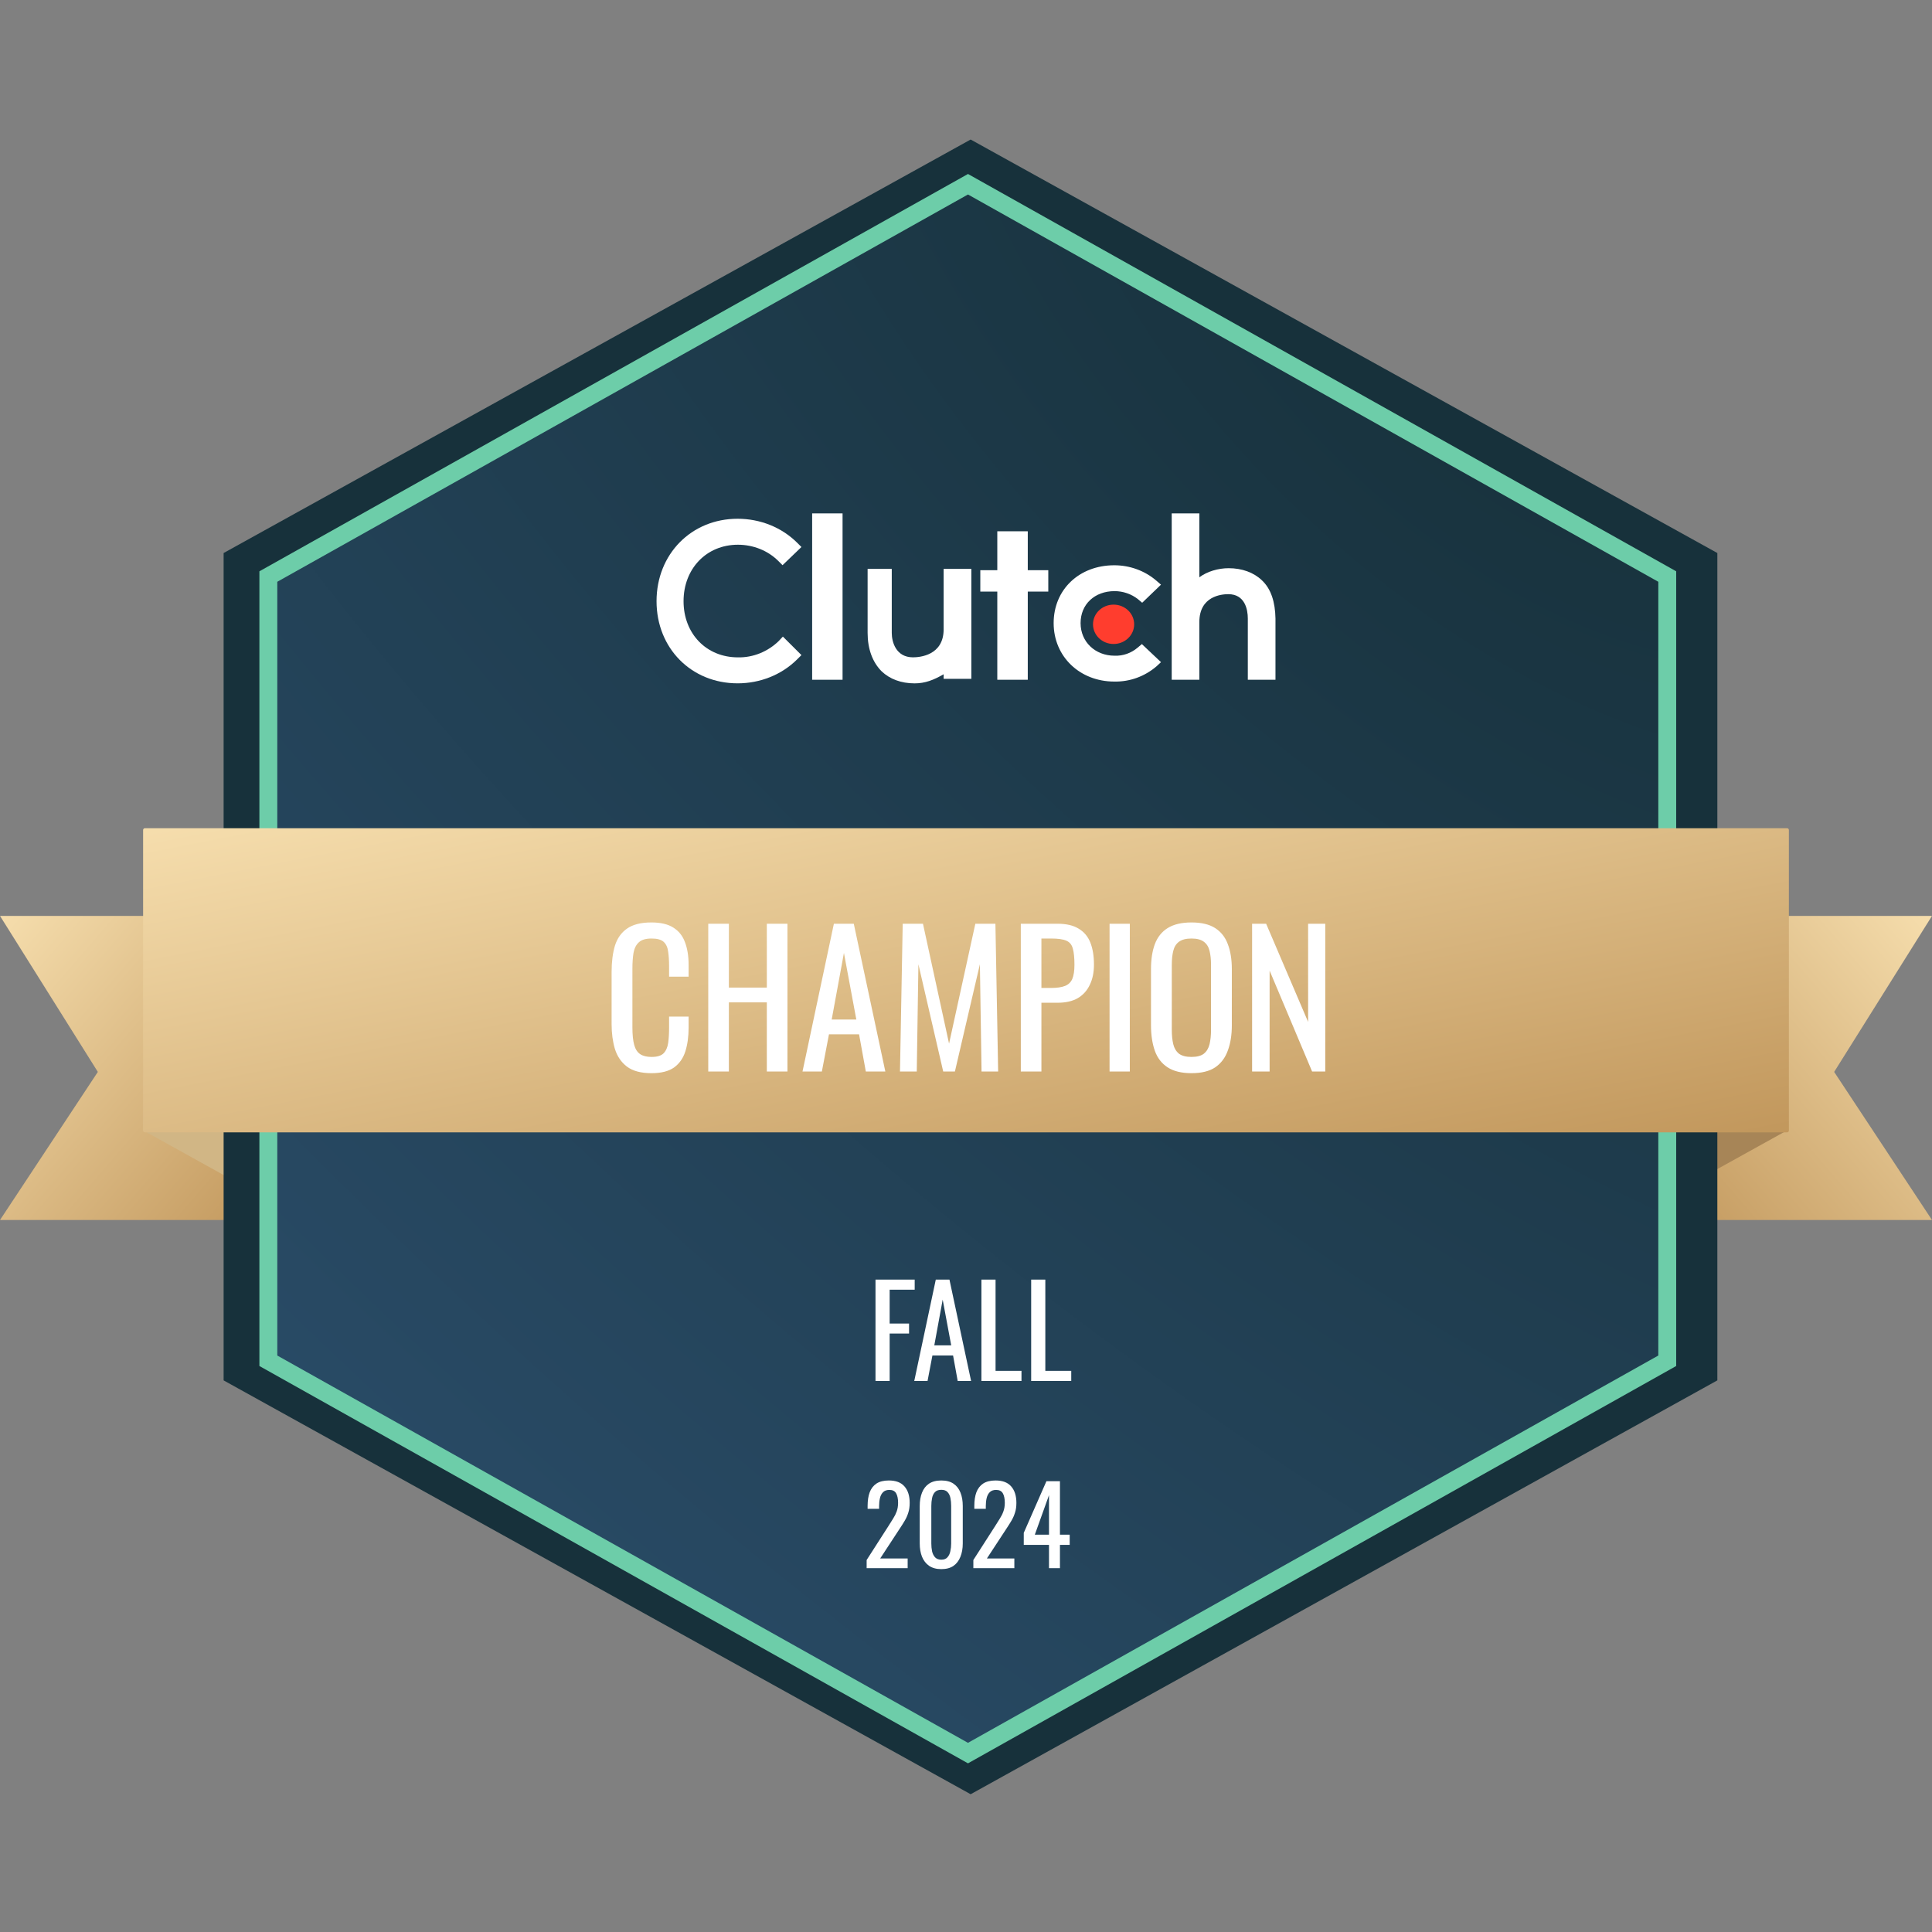 <svg width="120" height="120" viewBox="0 0 120 120" fill="none" xmlns="http://www.w3.org/2000/svg">
<rect x="0" y="0" width="120" height="120" fill="#808080" stroke="none"/>
<g clip-path="url(#clip0_31722_70429)">
<path fill-rule="evenodd" clip-rule="evenodd" d="M17.222 75.777H0L6.077 66.578L0 56.888H17.222V75.777Z" fill="url(#paint0_linear_31722_70429)"/>
<path fill-rule="evenodd" clip-rule="evenodd" d="M102.778 75.777H120L113.923 66.578L120 56.888H102.778V75.777Z" fill="url(#paint1_linear_31722_70429)"/>
<path d="M8.889 70.21L20.333 76.555L16.272 66.221H8.889V70.21Z" fill="#D1B685"/>
<path d="M111 70.21L99.556 76.555L103.617 66.221H111V70.21Z" fill="#A78557"/>
<path d="M106.667 34.349V85.738L60.289 111.443L13.889 85.738V34.349L60.289 8.666L106.667 34.349Z" fill="#17313B"/>
<path d="M103.556 35.81V84.52L60.123 108.887L16.667 84.52V35.81L60.123 11.443L103.556 35.81Z" fill="url(#paint2_radial_31722_70429)"/>
<path d="M103.556 35.81V84.52L60.123 108.887L16.667 84.52V35.81L60.123 11.443L103.556 35.81Z" fill="url(#paint3_radial_31722_70429)"/>
<path d="M103.556 35.81V84.52L60.123 108.887L16.667 84.52V35.81L60.123 11.443L103.556 35.81Z" stroke="#6DCDA9" stroke-width="1.111" stroke-miterlimit="10"/>
<path fill-rule="evenodd" clip-rule="evenodd" d="M8.889 70.221C8.889 70.282 8.939 70.332 9 70.332H111C111.061 70.332 111.111 70.282 111.111 70.221V51.554C111.111 51.493 111.061 51.443 111 51.443H9C8.939 51.443 8.889 51.493 8.889 51.554V70.221Z" fill="url(#paint4_linear_31722_70429)"/>
<path d="M52.333 31.888H50.444V42.221H52.333V31.888Z" fill="white"/>
<path d="M58.611 39.09C58.611 40.707 57.131 40.828 56.706 40.828C55.652 40.828 55.389 39.878 55.389 39.312V35.333H53.889V39.312C53.889 40.303 54.193 41.13 54.76 41.697C55.267 42.181 55.976 42.445 56.807 42.445C57.456 42.445 57.982 42.242 58.61 41.879V42.163H60.332V35.335H58.61V39.093L58.611 39.09Z" fill="white"/>
<path d="M63.837 32.999H61.944V35.416H60.889V36.745H61.944V42.221H63.837V36.745H65.111V35.416H63.837V32.999Z" fill="white"/>
<path d="M70.661 40.226C70.258 40.567 69.754 40.747 69.231 40.727C68.022 40.727 67.117 39.865 67.117 38.702C67.117 37.538 67.983 36.716 69.231 36.716C69.754 36.716 70.279 36.896 70.681 37.217L70.943 37.438L72.111 36.315L71.809 36.054C71.104 35.452 70.178 35.11 69.211 35.11C67.035 35.11 65.444 36.615 65.444 38.702C65.444 40.788 67.075 42.333 69.211 42.333C70.178 42.353 71.104 42.011 71.83 41.389L72.112 41.128L70.923 40.005L70.661 40.226Z" fill="white"/>
<path d="M78.373 36.038C77.868 35.555 77.141 35.292 76.312 35.292C75.665 35.292 74.979 35.494 74.494 35.857V31.889H72.777V42.222H74.494V38.637C74.494 37.026 75.868 36.905 76.292 36.905C77.322 36.905 77.504 37.851 77.504 38.416V42.222H79.222V38.416C79.202 37.409 78.96 36.583 78.373 36.039V36.038Z" fill="white"/>
<path d="M69.167 39.999C69.872 39.999 70.445 39.453 70.445 38.777C70.445 38.101 69.872 37.555 69.167 37.555C68.461 37.555 67.889 38.101 67.889 38.777C67.889 39.453 68.461 39.999 69.167 39.999Z" fill="#FF3D2E"/>
<path d="M48.362 39.822C47.694 40.468 46.784 40.851 45.834 40.83C43.872 40.83 42.457 39.358 42.457 37.342C42.457 35.327 43.872 33.834 45.834 33.834C46.784 33.834 47.696 34.198 48.342 34.842L48.605 35.105L49.779 33.976L49.516 33.713C48.544 32.746 47.21 32.221 45.814 32.221C42.942 32.221 40.779 34.419 40.779 37.342C40.779 40.266 42.943 42.443 45.814 42.443C47.21 42.443 48.544 41.919 49.516 40.951L49.779 40.689L48.626 39.54L48.362 39.822Z" fill="white"/>
<path d="M54.379 85.777V79.477H56.813V80.107H55.258V82.207H56.463V82.83H55.258V85.777H54.379ZM56.786 85.777L58.124 79.477H58.972L60.317 85.777H59.485L59.197 84.191H57.914L57.611 85.777H56.786ZM58.031 83.561H59.081L58.552 80.722L58.031 83.561ZM60.957 85.777V79.477H61.836V85.147H63.446V85.777H60.957ZM64.048 85.777V79.477H64.927V85.147H66.537V85.777H64.048Z" fill="white"/>
<path d="M53.829 97.401V96.895L55.202 94.755C55.305 94.595 55.398 94.446 55.482 94.308C55.571 94.17 55.642 94.026 55.696 93.875C55.753 93.719 55.782 93.541 55.782 93.341C55.782 93.093 55.742 92.897 55.662 92.755C55.582 92.612 55.442 92.541 55.242 92.541C55.073 92.541 54.942 92.588 54.849 92.681C54.756 92.775 54.691 92.897 54.656 93.048C54.62 93.199 54.602 93.361 54.602 93.535V93.715H53.889V93.528C53.889 93.204 53.931 92.926 54.016 92.695C54.105 92.459 54.245 92.277 54.436 92.148C54.631 92.019 54.889 91.955 55.209 91.955C55.645 91.955 55.969 92.079 56.182 92.328C56.396 92.573 56.502 92.912 56.502 93.348C56.502 93.579 56.473 93.781 56.416 93.955C56.362 94.128 56.291 94.29 56.202 94.441C56.113 94.593 56.016 94.748 55.909 94.908L54.669 96.801H56.376V97.401H53.829ZM58.466 97.461C58.159 97.461 57.906 97.392 57.706 97.255C57.51 97.117 57.364 96.928 57.266 96.688C57.173 96.448 57.126 96.175 57.126 95.868V93.541C57.126 93.226 57.173 92.95 57.266 92.715C57.359 92.475 57.504 92.288 57.699 92.155C57.899 92.021 58.155 91.955 58.466 91.955C58.777 91.955 59.03 92.021 59.226 92.155C59.422 92.288 59.566 92.475 59.659 92.715C59.753 92.95 59.799 93.226 59.799 93.541V95.868C59.799 96.179 59.75 96.455 59.653 96.695C59.559 96.935 59.415 97.124 59.219 97.261C59.024 97.395 58.773 97.461 58.466 97.461ZM58.466 96.875C58.635 96.875 58.761 96.826 58.846 96.728C58.935 96.63 58.995 96.506 59.026 96.355C59.062 96.199 59.079 96.039 59.079 95.875V93.535C59.079 93.361 59.064 93.199 59.033 93.048C59.002 92.892 58.941 92.768 58.853 92.675C58.768 92.581 58.639 92.535 58.466 92.535C58.293 92.535 58.161 92.581 58.073 92.675C57.984 92.768 57.924 92.892 57.893 93.048C57.861 93.199 57.846 93.361 57.846 93.535V95.875C57.846 96.039 57.861 96.199 57.893 96.355C57.928 96.506 57.99 96.63 58.079 96.728C58.173 96.826 58.301 96.875 58.466 96.875ZM60.457 97.401V96.895L61.83 94.755C61.932 94.595 62.026 94.446 62.11 94.308C62.199 94.17 62.27 94.026 62.323 93.875C62.381 93.719 62.41 93.541 62.41 93.341C62.41 93.093 62.37 92.897 62.29 92.755C62.21 92.612 62.07 92.541 61.87 92.541C61.701 92.541 61.57 92.588 61.477 92.681C61.383 92.775 61.319 92.897 61.283 93.048C61.248 93.199 61.23 93.361 61.23 93.535V93.715H60.517V93.528C60.517 93.204 60.559 92.926 60.643 92.695C60.732 92.459 60.872 92.277 61.063 92.148C61.259 92.019 61.517 91.955 61.837 91.955C62.272 91.955 62.597 92.079 62.81 92.328C63.023 92.573 63.13 92.912 63.13 93.348C63.13 93.579 63.101 93.781 63.043 93.955C62.99 94.128 62.919 94.29 62.83 94.441C62.741 94.593 62.643 94.748 62.537 94.908L61.297 96.801H63.003V97.401H60.457ZM65.155 97.401V95.955H63.588V95.208L64.995 92.001H65.835V95.321H66.441V95.955H65.835V97.401H65.155ZM64.275 95.321H65.155V92.868L64.275 95.321Z" fill="white"/>
<path d="M40.459 66.657C39.809 66.657 39.303 66.521 38.94 66.249C38.585 65.977 38.336 65.61 38.192 65.149C38.056 64.689 37.988 64.175 37.988 63.608V60.367C37.988 59.747 38.056 59.207 38.192 58.746C38.336 58.285 38.585 57.93 38.94 57.681C39.303 57.424 39.809 57.295 40.459 57.295C41.033 57.295 41.487 57.401 41.819 57.613C42.159 57.824 42.401 58.127 42.544 58.519C42.695 58.912 42.771 59.385 42.771 59.936V60.661H41.558V60.015C41.558 59.675 41.539 59.377 41.502 59.12C41.471 58.856 41.381 58.652 41.23 58.508C41.079 58.364 40.825 58.293 40.47 58.293C40.108 58.293 39.843 58.372 39.677 58.531C39.511 58.682 39.401 58.901 39.348 59.188C39.303 59.468 39.28 59.796 39.28 60.174V63.812C39.28 64.273 39.318 64.639 39.394 64.911C39.469 65.176 39.594 65.365 39.768 65.478C39.941 65.591 40.176 65.648 40.47 65.648C40.818 65.648 41.067 65.573 41.218 65.421C41.369 65.263 41.464 65.047 41.502 64.775C41.539 64.503 41.558 64.186 41.558 63.823V63.143H42.771V63.823C42.771 64.382 42.703 64.877 42.567 65.308C42.431 65.731 42.197 66.064 41.864 66.305C41.532 66.54 41.063 66.657 40.459 66.657ZM43.991 66.555V57.375H45.272V61.341H47.629V57.375H48.91V66.555H47.629V62.259H45.272V66.555H43.991ZM49.845 66.555L51.794 57.375H53.03L54.99 66.555H53.778L53.358 64.243H51.489L51.047 66.555H49.845ZM51.658 63.325H53.188L52.418 59.188L51.658 63.325ZM55.899 66.555L56.069 57.375H57.327L58.948 64.821L60.58 57.375H61.827L61.997 66.555H60.965L60.863 59.891L59.311 66.555H58.585L57.044 59.891L56.942 66.555H55.899ZM63.404 66.555V57.375H65.682C66.233 57.375 66.672 57.477 66.996 57.681C67.329 57.877 67.571 58.164 67.722 58.542C67.873 58.92 67.948 59.377 67.948 59.913C67.948 60.397 67.862 60.816 67.688 61.171C67.522 61.526 67.272 61.802 66.94 61.999C66.607 62.188 66.192 62.282 65.693 62.282H64.684V66.555H63.404ZM64.684 61.364H65.274C65.644 61.364 65.935 61.322 66.146 61.239C66.358 61.156 66.509 61.013 66.6 60.809C66.69 60.597 66.736 60.303 66.736 59.925C66.736 59.486 66.702 59.15 66.634 58.916C66.573 58.682 66.441 58.519 66.237 58.429C66.033 58.338 65.716 58.293 65.285 58.293H64.684V61.364ZM68.917 66.555V57.375H70.175V66.555H68.917ZM74.006 66.657C73.387 66.657 72.892 66.536 72.522 66.294C72.151 66.052 71.887 65.709 71.728 65.263C71.57 64.809 71.49 64.281 71.49 63.676V60.197C71.49 59.592 71.57 59.075 71.728 58.644C71.894 58.206 72.159 57.873 72.522 57.647C72.892 57.413 73.387 57.295 74.006 57.295C74.626 57.295 75.117 57.413 75.48 57.647C75.842 57.881 76.103 58.213 76.262 58.644C76.428 59.075 76.511 59.592 76.511 60.197V63.687C76.511 64.284 76.428 64.806 76.262 65.251C76.103 65.697 75.842 66.045 75.48 66.294C75.117 66.536 74.626 66.657 74.006 66.657ZM74.006 65.648C74.346 65.648 74.603 65.58 74.777 65.444C74.951 65.3 75.068 65.104 75.128 64.855C75.189 64.598 75.219 64.299 75.219 63.959V59.936C75.219 59.596 75.189 59.305 75.128 59.063C75.068 58.814 74.951 58.625 74.777 58.497C74.603 58.361 74.346 58.293 74.006 58.293C73.666 58.293 73.406 58.361 73.224 58.497C73.05 58.625 72.933 58.814 72.873 59.063C72.812 59.305 72.782 59.596 72.782 59.936V63.959C72.782 64.299 72.812 64.598 72.873 64.855C72.933 65.104 73.05 65.3 73.224 65.444C73.406 65.58 73.666 65.648 74.006 65.648ZM77.77 66.555V57.375H78.642L81.249 63.472V57.375H82.314V66.555H81.498L78.858 60.287V66.555H77.77Z" fill="white"/>
</g>
<defs>
<linearGradient id="paint0_linear_31722_70429" x1="-13.164" y1="47.521" x2="20.934" y2="76.977" gradientUnits="userSpaceOnUse">
<stop stop-color="#D2AE73"/>
<stop offset="0.12" stop-color="#BD9155"/>
<stop offset="0.32" stop-color="#F9E2B2"/>
<stop offset="0.97" stop-color="#BD9155"/>
</linearGradient>
<linearGradient id="paint1_linear_31722_70429" x1="133.164" y1="47.521" x2="99.066" y2="76.977" gradientUnits="userSpaceOnUse">
<stop stop-color="#D2AE73"/>
<stop offset="0.12" stop-color="#BD9155"/>
<stop offset="0.32" stop-color="#F9E2B2"/>
<stop offset="0.97" stop-color="#BD9155"/>
</linearGradient>
<radialGradient id="paint2_radial_31722_70429" cx="0" cy="0" r="1" gradientUnits="userSpaceOnUse" gradientTransform="translate(93.507 20.043) rotate(131.1) scale(129.307 259.943)">
<stop stop-color="#17313B"/>
<stop offset="1" stop-color="#2E5272"/>
</radialGradient>
<radialGradient id="paint3_radial_31722_70429" cx="0" cy="0" r="1" gradientUnits="userSpaceOnUse" gradientTransform="translate(93.507 20.043) rotate(131.1) scale(129.307 259.943)">
<stop stop-color="#17313B"/>
<stop offset="1" stop-color="#2E5272"/>
</radialGradient>
<linearGradient id="paint4_linear_31722_70429" x1="51.729" y1="18.481" x2="64.68" y2="84.886" gradientUnits="userSpaceOnUse">
<stop stop-color="#D2AE73"/>
<stop offset="0.12" stop-color="#BD9155"/>
<stop offset="0.32" stop-color="#F9E2B2"/>
<stop offset="0.97" stop-color="#BD9155"/>
</linearGradient>
<clipPath id="clip0_31722_70429">
<rect width="120" height="102.778" fill="white" transform="translate(0 8.666)"/>
</clipPath>
</defs>
</svg>
